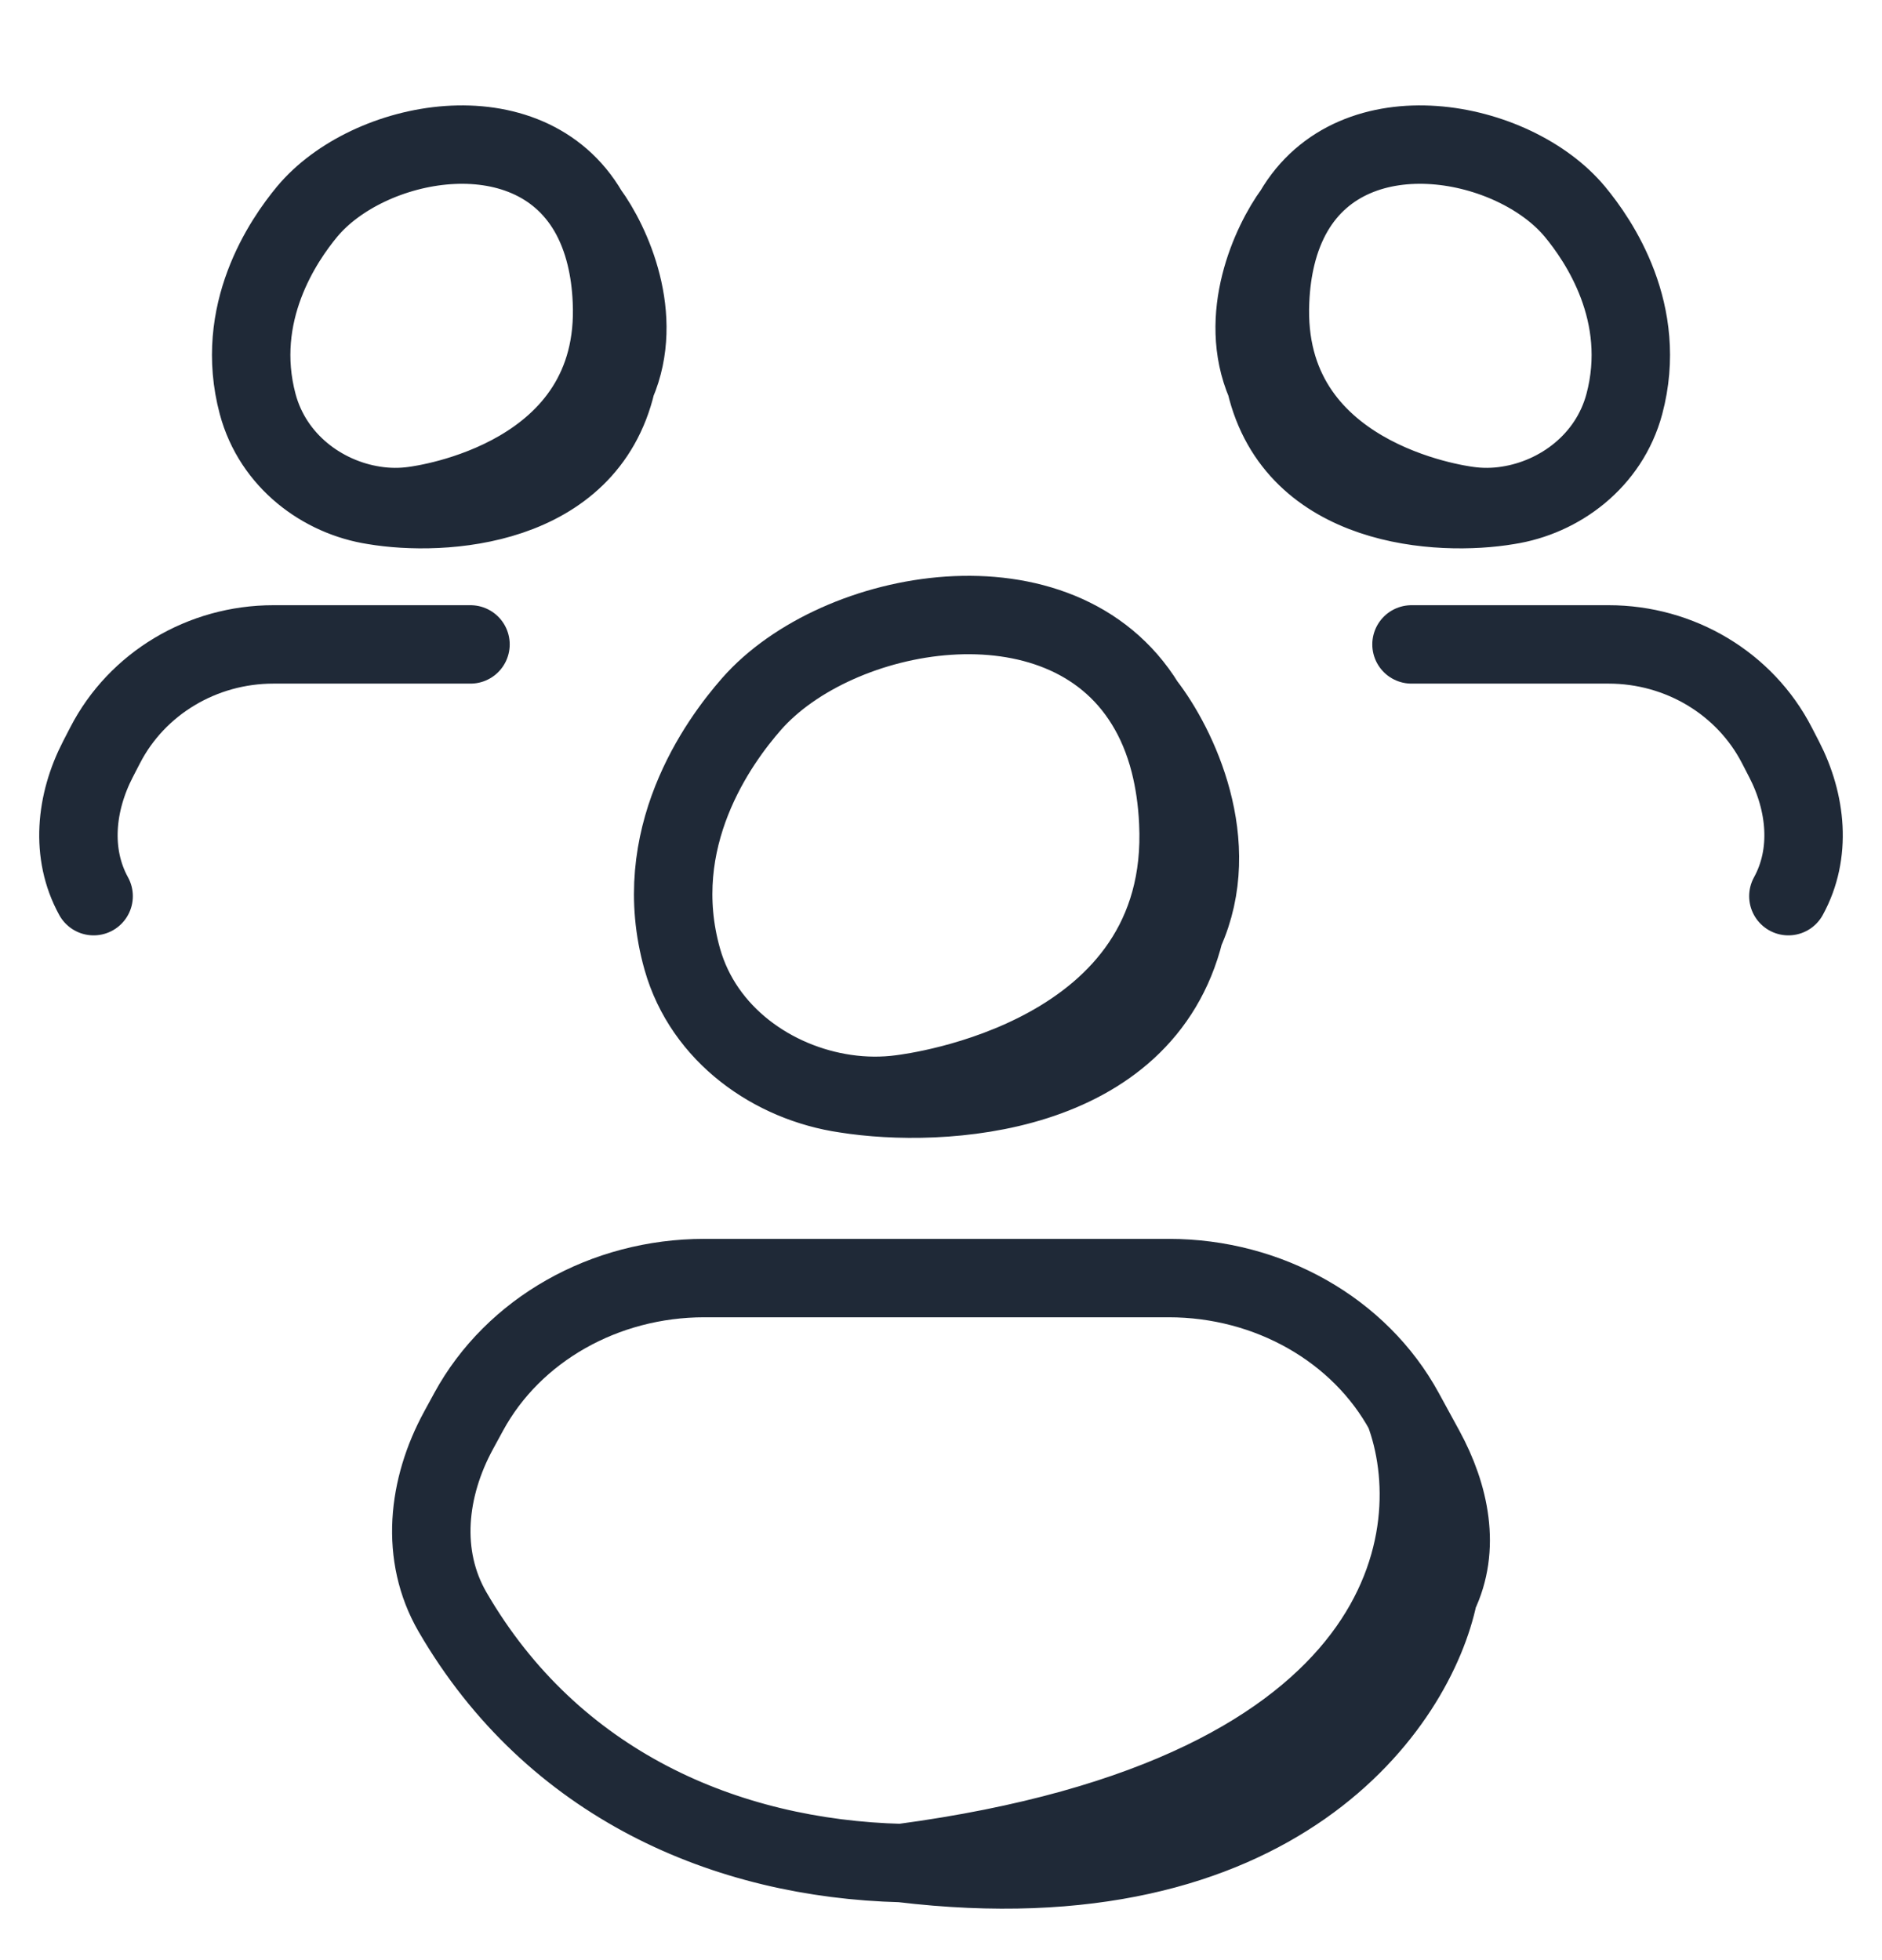 <svg width="24" height="25" viewBox="0 0 24 25" fill="none" xmlns="http://www.w3.org/2000/svg">
<path d="M5.283 6.45C5.387 6.435 7.908 6.109 7.803 3.836C7.794 3.627 7.767 3.437 7.725 3.264M5.283 6.45C6.665 6.362 7.367 5.837 7.681 5.208M5.283 6.45C5.115 6.474 4.943 6.473 4.772 6.446M7.725 3.264C7.673 3.049 7.597 2.861 7.503 2.699M7.725 3.264C7.913 3.77 8.012 4.547 7.681 5.208M7.503 2.699C6.728 1.369 4.693 1.767 3.917 2.699C3.613 3.065 2.976 3.993 3.286 5.154C3.481 5.881 4.113 6.345 4.772 6.446M7.503 2.699C7.797 3.1 8.225 4.039 7.859 4.891M7.681 5.208C7.754 5.105 7.813 4.999 7.859 4.891M4.772 6.446C5.645 6.593 7.483 6.488 7.859 4.891M6 8.219H3.486C2.578 8.219 1.747 8.717 1.341 9.505L1.249 9.683C0.964 10.235 0.895 10.886 1.194 11.43M18.717 6.45C18.613 6.435 16.092 6.109 16.197 3.836C16.206 3.627 16.233 3.437 16.275 3.264M18.717 6.45C17.335 6.362 16.633 5.837 16.319 5.208M18.717 6.45C18.884 6.474 19.057 6.473 19.227 6.446M16.275 3.264C16.327 3.049 16.403 2.861 16.497 2.699M16.275 3.264C16.087 3.77 15.988 4.547 16.319 5.208M16.497 2.699C17.271 1.369 19.307 1.767 20.083 2.699C20.387 3.065 21.024 3.993 20.714 5.154C20.519 5.881 19.887 6.345 19.227 6.446M16.497 2.699C16.203 3.1 15.775 4.039 16.141 4.891M16.319 5.208C16.246 5.105 16.187 4.999 16.141 4.891M19.227 6.446C18.355 6.593 16.517 6.488 16.141 4.891M18 8.219H20.514C21.422 8.219 22.253 8.717 22.659 9.505L22.751 9.683C23.036 10.235 23.105 10.886 22.806 11.43" stroke="#1F2937" stroke-linecap="round"/>
<path d="M11.497 13.954C11.643 13.934 15.173 13.502 15.026 10.486C15.013 10.209 14.975 9.957 14.917 9.728M11.497 13.954C13.432 13.837 14.415 13.141 14.856 12.306M11.497 13.954C11.263 13.986 11.021 13.984 10.782 13.949M14.917 9.728C14.844 9.442 14.738 9.193 14.605 8.978M14.917 9.728C15.18 10.399 15.318 11.429 14.856 12.306M14.605 8.978C13.521 7.214 10.671 7.741 9.585 8.978C9.159 9.463 8.266 10.695 8.701 12.234C8.974 13.199 9.859 13.815 10.782 13.949M14.605 8.978C15.018 9.51 15.616 10.756 15.105 11.886M14.856 12.306C14.958 12.169 15.04 12.029 15.105 11.886M10.782 13.949C12.004 14.144 14.578 14.005 15.105 11.886M17.909 18.006L18.172 18.488C18.489 19.071 18.633 19.748 18.343 20.343M17.909 18.006C17.34 16.961 16.177 16.301 14.905 16.301H8.981C7.709 16.301 6.546 16.961 5.977 18.006L5.848 18.243C5.45 18.974 5.353 19.838 5.771 20.56C7.05 22.763 9.261 23.706 11.497 23.762M17.909 18.006C18.493 19.562 18.028 22.892 11.497 23.762M18.343 20.343C17.327 22.425 14.39 23.836 11.497 23.762M18.343 20.343C18.06 21.723 16.294 24.339 11.497 23.762" stroke="#1F2937" stroke-linecap="round"/>
</svg>
